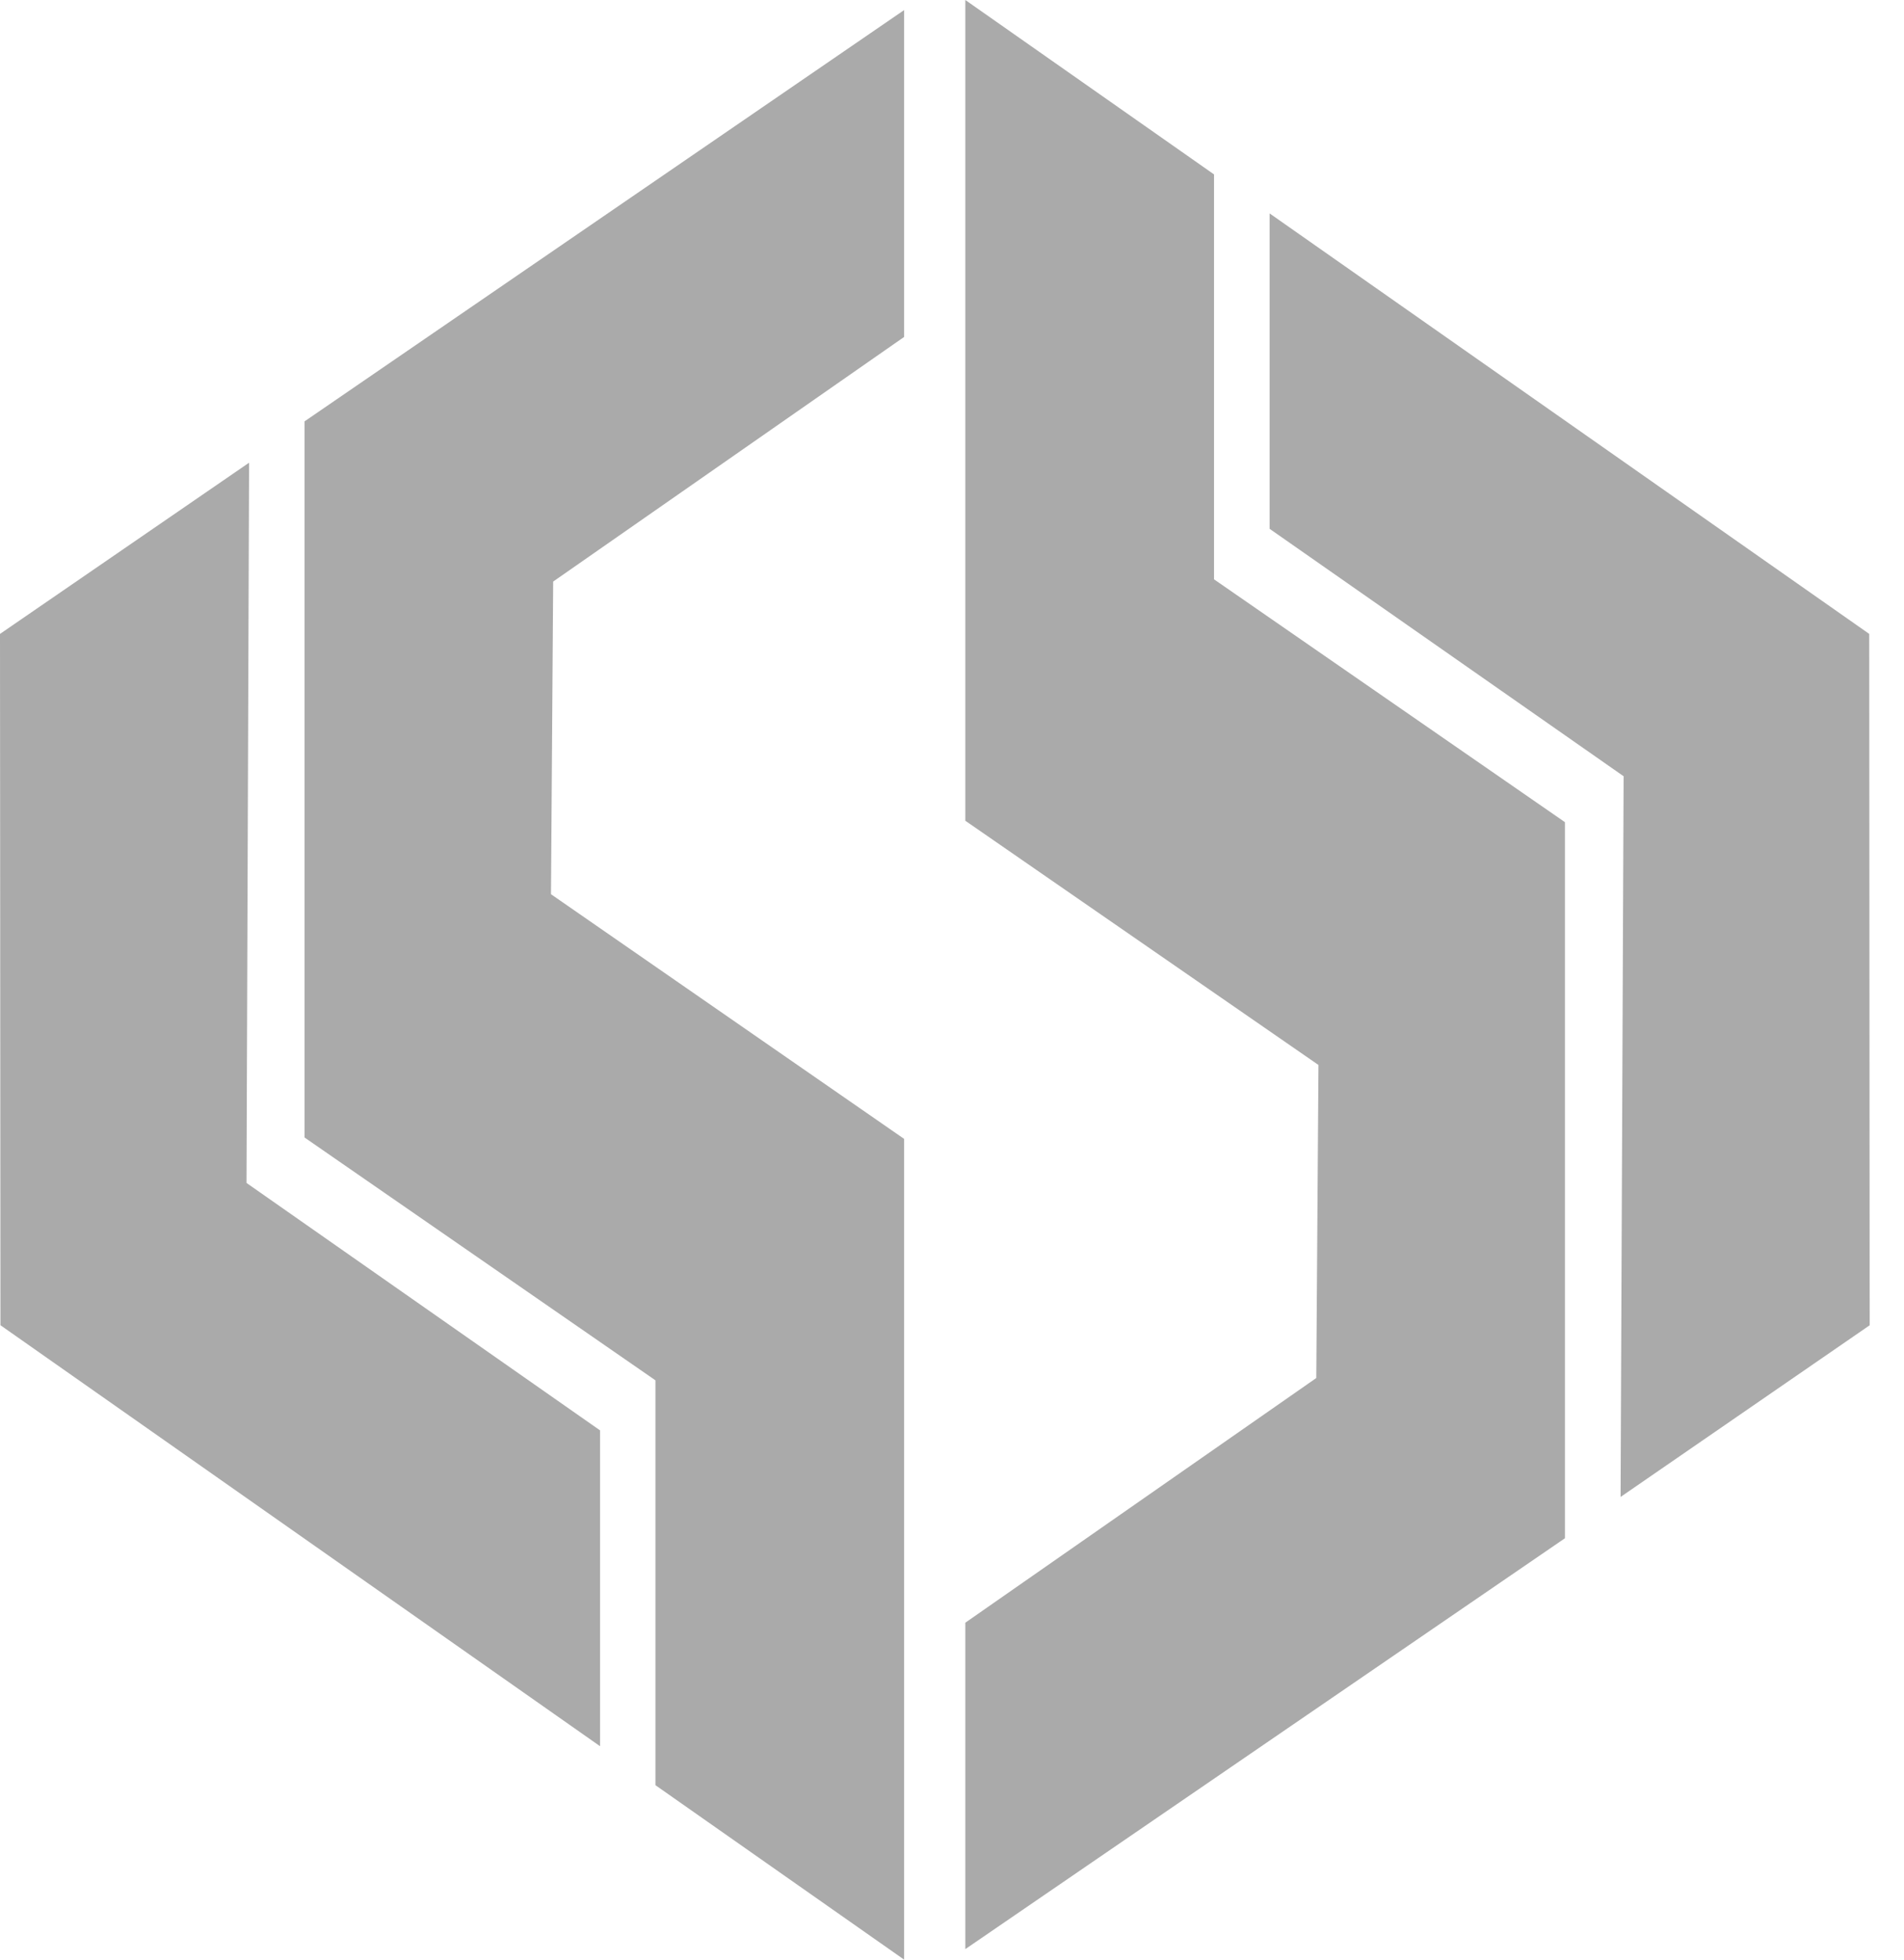 <svg width="34" height="35" viewBox="0 0 34 35" fill="none" xmlns="http://www.w3.org/2000/svg">
<path d="M23.505 24.612L23.544 19.021L17.238 14.659V0L21.679 3.115V10.347L27.945 14.684V27.474L17.238 34.812V28.982L23.505 24.612Z" fill="#AAAAAA"/>
<path d="M28.939 26.736L33.387 23.67L33.379 11.322L22.672 3.812V9.445L28.993 13.864L28.939 26.736Z" fill="#AAAAAA"/>
<path d="M16.145 6.018V0.18L5.438 7.526V20.316L11.704 24.653V31.884L16.145 35V20.341L9.839 15.971L9.878 10.387L16.145 6.018Z" fill="#AAAAAA"/>
<path d="M4.448 8.264L0 11.322L0.008 23.669L10.715 31.188V25.547L4.402 21.128L4.448 8.264Z" fill="#AAAAAA"/>
</svg>
